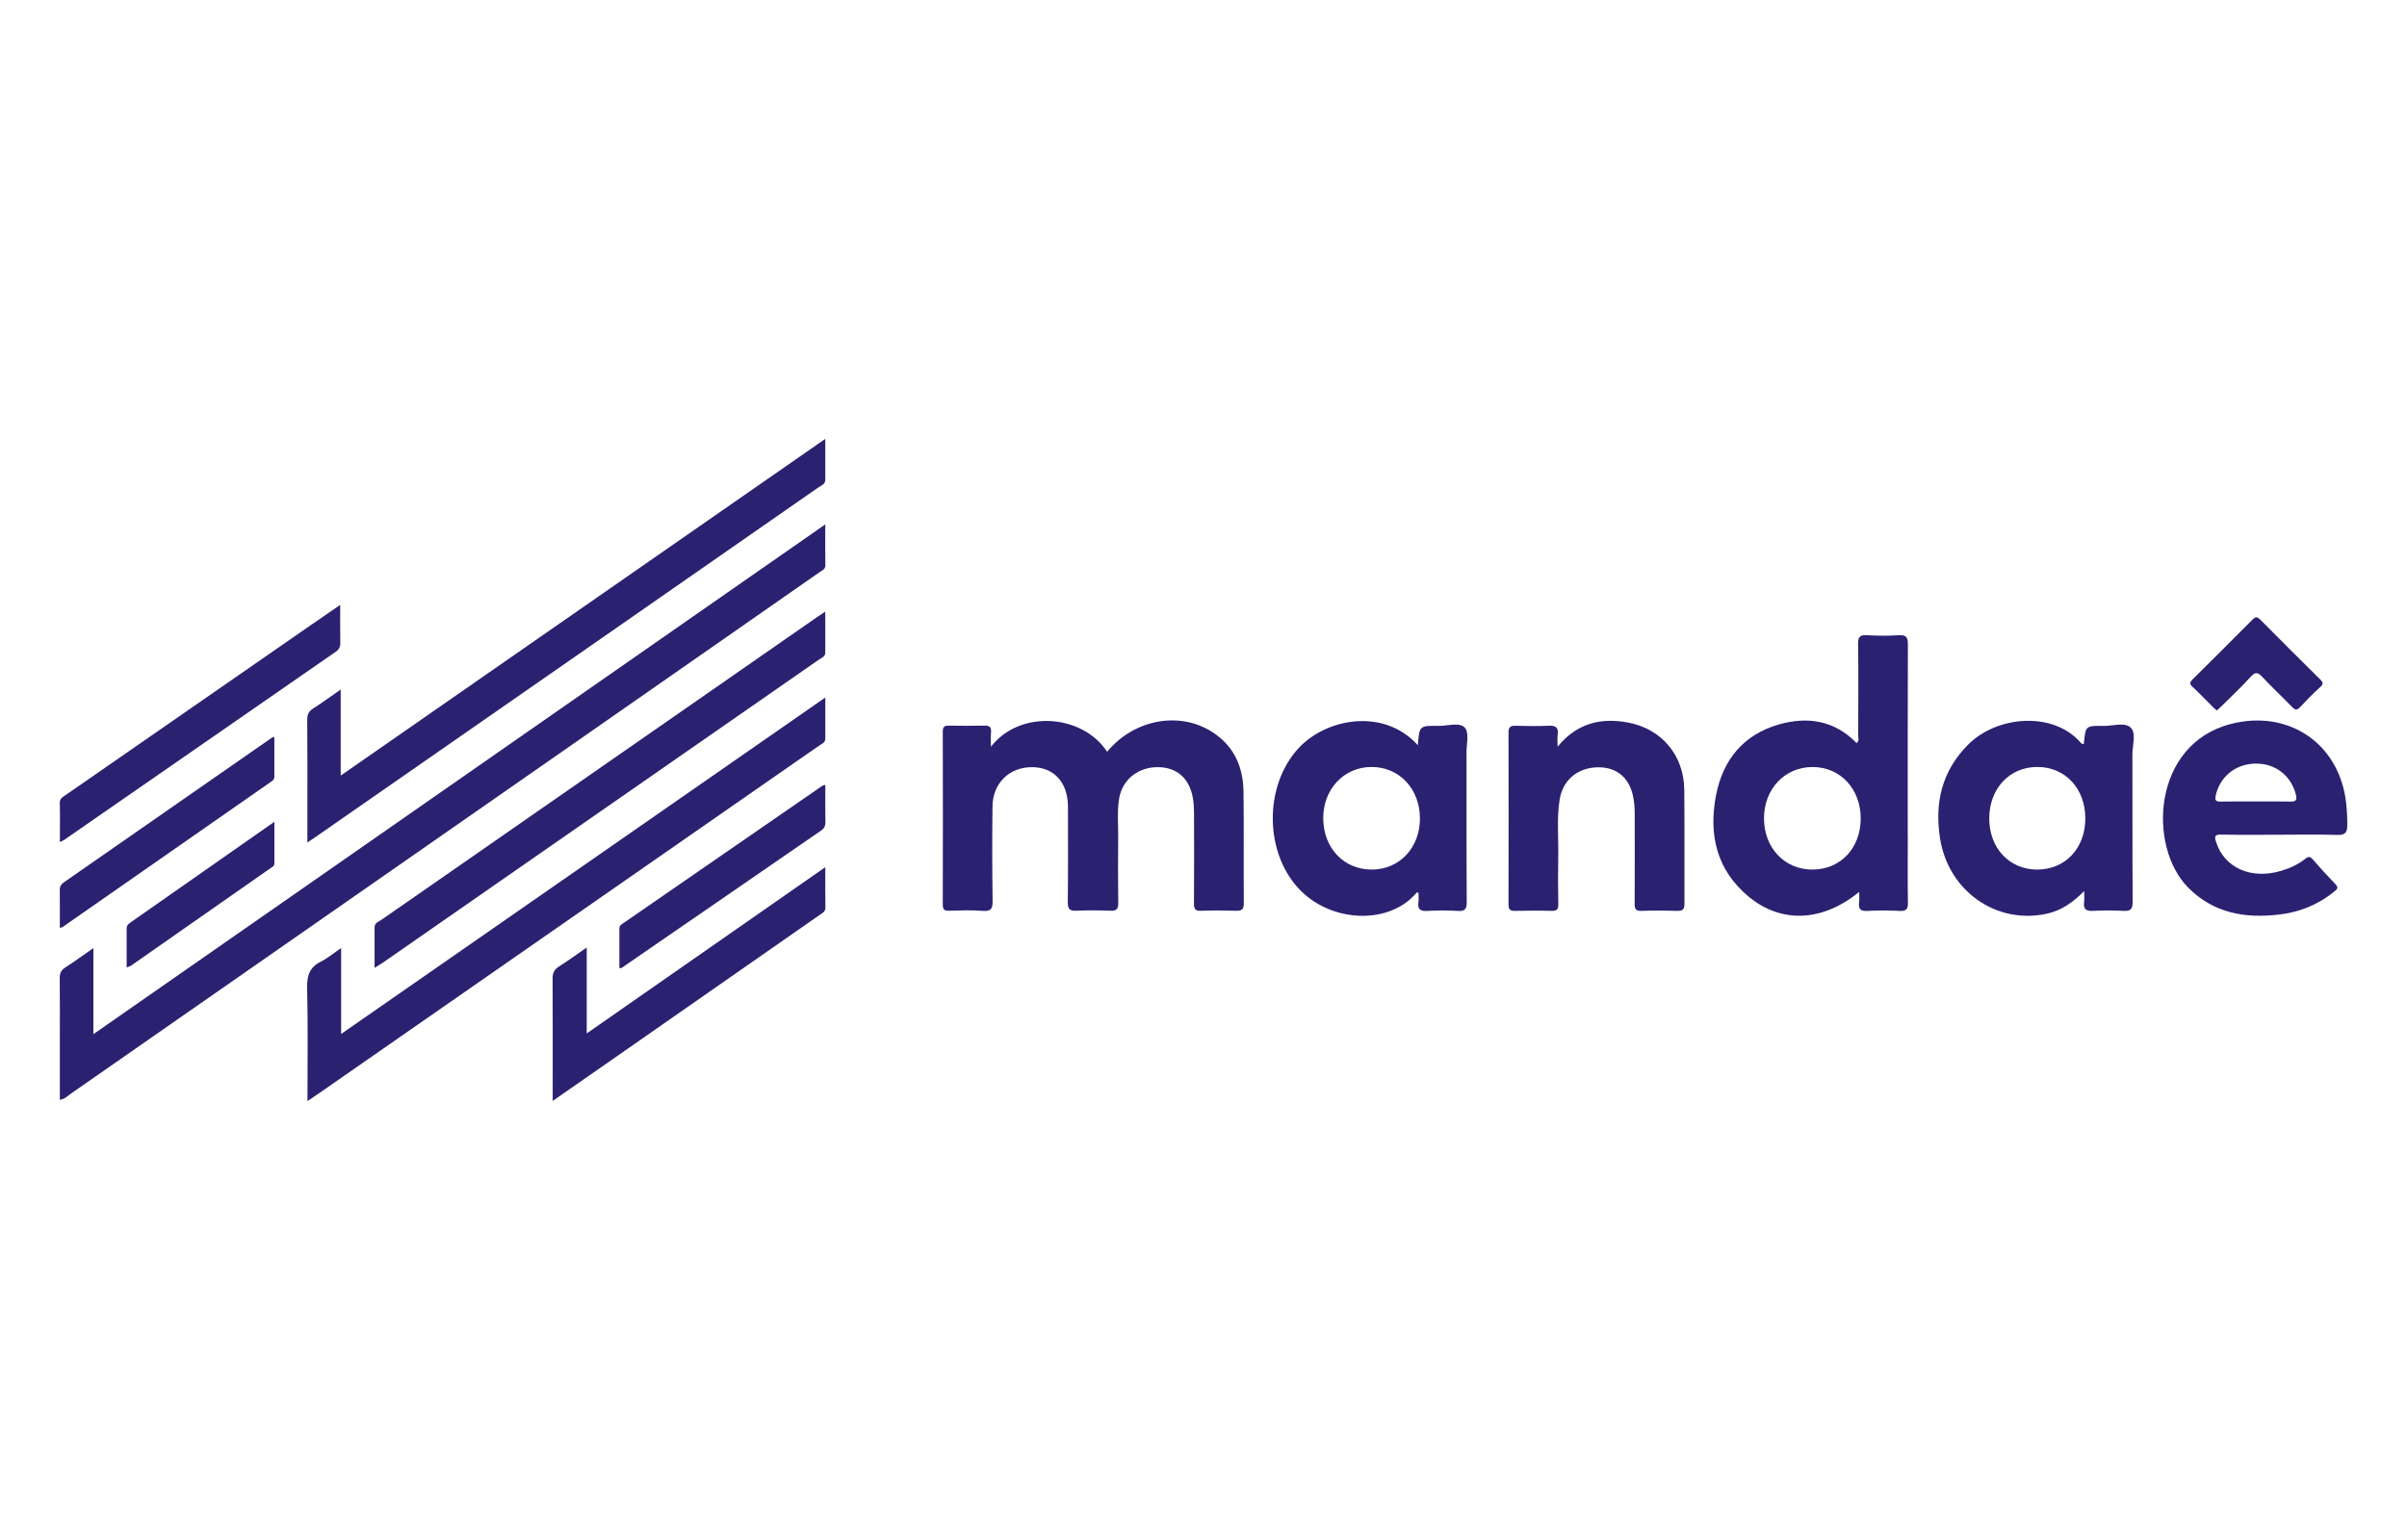 <?xml version="1.0" encoding="UTF-8"?>
<svg id="Camada_1" xmlns="http://www.w3.org/2000/svg" viewBox="0 0 500 320">
  <defs>
    <style>
      .cls-1 {
        fill: #2b2171;
      }
    </style>
  </defs>
  <path class="cls-1" d="M171.43,108.96c0,3.05-.03,5.75.02,8.45.02.92-.71,1.14-1.24,1.51-17.12,11.95-34.24,23.88-51.37,35.81-34.72,24.19-69.44,48.38-104.17,72.56-.65.45-1.21,1.1-2.24,1.24,0-4.29,0-8.52,0-12.74,0-4.19.03-8.37-.02-12.56-.01-1,.28-1.63,1.13-2.18,1.9-1.23,3.73-2.56,5.86-4.04v17.88c50.81-35.4,101.29-70.57,152.04-105.93Z"/>
  <path class="cls-1" d="M205.83,155.18c6.05-7.81,19.02-6.79,24.15,1.03,5.75-6.95,15.56-8.58,22.43-3.71,4.12,2.92,5.83,7.11,5.9,11.97.1,7.74,0,15.47.06,23.21.01,1.31-.43,1.61-1.64,1.57-2.41-.08-4.83-.09-7.24,0-1.21.05-1.48-.38-1.47-1.52.05-6.34.03-12.68.01-19.03,0-.95-.07-1.9-.23-2.83-.7-4.17-3.39-6.5-7.4-6.46-4.1.04-7.28,2.64-7.93,6.55-.43,2.58-.17,5.19-.19,7.79-.04,4.63-.05,9.26.01,13.89.02,1.24-.36,1.65-1.61,1.6-2.35-.09-4.71-.11-7.05,0-1.42.07-1.84-.35-1.82-1.79.08-6.21.04-12.43.04-18.64,0-.44,0-.89,0-1.33-.1-4.98-2.93-8.04-7.45-8.07-4.7-.03-8.17,3.31-8.23,8.14-.08,6.53-.07,13.06.02,19.6.02,1.57-.23,2.26-2.02,2.12-2.34-.19-4.7-.09-7.05-.03-1,.03-1.28-.3-1.28-1.29.03-11.99.04-23.97,0-35.96,0-1.12.48-1.22,1.36-1.21,2.41.03,4.83.06,7.24,0,1.04-.03,1.53.23,1.42,1.36-.08.87-.02,1.75-.02,3.03Z"/>
  <path class="cls-1" d="M396.29,173.9c0-13.32-.02-26.64.03-39.96,0-1.41-.25-2.05-1.85-1.95-2.21.15-4.45.13-6.67,0-1.43-.08-1.84.35-1.82,1.79.08,6.34.04,12.68.02,19.03,0,.51.28,1.12-.33,1.6-4.55-4.69-10.12-5.59-16.13-3.88-7.37,2.1-11.62,7.34-13.06,14.65-1.6,8.17.07,15.59,6.77,21.14,6.81,5.64,15.38,5.22,22.95-.99,0,.81.08,1.49-.01,2.15-.19,1.39.27,1.89,1.74,1.8,2.22-.14,4.45-.11,6.67,0,1.31.06,1.76-.31,1.73-1.68-.08-4.56-.03-9.13-.03-13.7ZM376.47,180.69c-5.78,0-10.05-4.54-10.04-10.66,0-6.08,4.33-10.65,10.09-10.65,5.76,0,9.99,4.53,10,10.69,0,6.17-4.21,10.62-10.04,10.62Z"/>
  <path class="cls-1" d="M171.43,91.21c0,3.06-.01,5.77,0,8.47,0,.99-.85,1.19-1.43,1.6-16.24,11.31-32.49,22.61-48.74,33.91-18.54,12.89-37.09,25.78-55.63,38.67-.5.35-1.01.69-1.78,1.2,0-2.42,0-4.55,0-6.68,0-6.28.03-12.56-.03-18.84,0-1.07.3-1.73,1.21-2.31,1.86-1.19,3.65-2.5,5.74-3.95v17.88c33.72-23.44,67.05-46.6,100.64-69.95Z"/>
  <path class="cls-1" d="M63.87,228.79c0-8.05.12-15.77-.07-23.48-.06-2.56.48-4.31,2.85-5.49,1.39-.69,2.61-1.74,4.21-2.83v17.86c33.66-23.4,66.96-46.54,100.58-69.91,0,3.04,0,5.79,0,8.53,0,.88-.76,1.1-1.31,1.48-19.16,13.33-38.33,26.65-57.5,39.98-15.42,10.72-30.83,21.44-46.24,32.16-.73.5-1.46,1-2.52,1.71Z"/>
  <path class="cls-1" d="M442.96,156.77c0-1.89.8-4.35-.3-5.52-1.2-1.27-3.72-.38-5.65-.41-3.78-.07-3.78-.02-4.13,3.63,0,.05-.09.08-.18.16-.13-.07-.32-.12-.42-.24-5.67-6.63-17.4-5.75-23.47.36-5.47,5.5-6.99,12.16-5.79,19.58,1.77,10.9,11.77,17.85,22.21,15.52,2.98-.66,5.35-2.32,7.71-4.69,0,.99.07,1.62-.01,2.22-.22,1.52.4,1.98,1.89,1.89,2.09-.12,4.2-.12,6.28,0,1.5.09,1.92-.38,1.91-1.89-.07-10.2-.02-20.41-.05-30.61ZM423.19,180.69c-5.8,0-9.99-4.48-9.97-10.66.02-6.19,4.22-10.67,10-10.66,5.79.01,9.95,4.47,9.96,10.69,0,6.19-4.16,10.63-9.99,10.63Z"/>
  <path class="cls-1" d="M304.62,156.56c0-1.83.61-4.26-.31-5.33-1.06-1.23-3.57-.37-5.44-.4-4.04-.06-4.04-.02-4.34,4.02-7.08-7.84-18.94-5.56-24.64.46-7.47,7.88-7.34,22.3.46,29.92,6.68,6.53,18.39,6.9,23.94.23.04-.04.21.03.37.06,0,.63.08,1.27-.01,1.89-.23,1.51.37,1.96,1.86,1.87,2.09-.13,4.2-.13,6.29,0,1.52.1,1.89-.4,1.88-1.88-.07-10.28-.03-20.55-.04-30.83ZM284.99,180.69c-5.8.02-10.05-4.42-10.12-10.58-.06-6.06,4.26-10.71,9.98-10.74,5.76-.03,10.06,4.47,10.11,10.61.05,6.11-4.21,10.69-9.97,10.71Z"/>
  <path class="cls-1" d="M487.36,166.86c-1.37-12.32-11.93-19.52-23.95-16.43-16.31,4.19-17.34,25.46-8.86,34.01,5.26,5.3,11.74,6.42,18.78,5.61,4.24-.49,8.11-1.98,11.45-4.72.55-.45,1.17-.77.36-1.6-1.63-1.68-3.21-3.42-4.75-5.2-.6-.7-1.03-.46-1.58-.03-1.47,1.15-3.14,1.91-4.91,2.44-6.26,1.89-11.85-.6-13.56-5.99-.34-1.06-.36-1.56,1.05-1.53,4.07.09,8.13.03,12.2.03s8.01-.09,12.01.04c1.56.05,1.97-.54,1.99-1.9.02-1.59-.06-3.16-.23-4.74ZM475.73,166.56c-2.41-.06-4.83-.02-7.24-.02s-4.83-.03-7.24.02c-.97.02-1.19-.28-.99-1.22.84-3.91,4.08-6.58,8.19-6.67,4.18-.09,7.5,2.49,8.48,6.5.29,1.16-.1,1.42-1.19,1.39Z"/>
  <path class="cls-1" d="M323.57,155.14c4.09-4.96,9.09-6.05,14.67-4.99,6.97,1.32,11.56,6.83,11.63,13.97.08,7.86,0,15.73.04,23.6,0,1.11-.25,1.59-1.47,1.55-2.48-.08-4.96-.1-7.44,0-1.26.05-1.45-.45-1.44-1.54.04-6.34.03-12.69.01-19.03,0-.88-.08-1.77-.22-2.64-.69-4.31-3.36-6.68-7.45-6.62-4.2.06-7.3,2.67-7.93,6.77-.6,3.91-.21,7.85-.28,11.78-.06,3.3-.05,6.6.01,9.89.02,1.08-.33,1.42-1.4,1.39-2.54-.07-5.09-.05-7.63,0-.99.02-1.31-.32-1.31-1.31.03-11.93.03-23.85,0-35.78,0-1.13.43-1.39,1.45-1.37,2.29.05,4.58.1,6.86-.01,1.49-.08,2.12.36,1.9,1.89-.09.65-.02,1.33-.02,2.46Z"/>
  <path class="cls-1" d="M77.81,201.11c0-3.02-.01-5.73,0-8.43,0-.95.9-1.18,1.48-1.59,16.34-11.38,32.7-22.74,49.06-34.1,13.65-9.48,27.29-18.97,40.93-28.45.61-.43,1.24-.84,2.15-1.45,0,3.03,0,5.78,0,8.52,0,.87-.79,1.08-1.33,1.46-22.23,15.46-44.47,30.91-66.71,46.37-7.92,5.5-15.83,11.01-23.74,16.51-.5.35-1.03.65-1.83,1.16Z"/>
  <path class="cls-1" d="M121.88,196.87v17.87c16.58-11.56,32.93-22.96,49.56-34.55,0,2.99-.04,5.68.02,8.37.02.91-.64,1.16-1.18,1.54-15.13,10.56-30.27,21.11-45.4,31.66-3.26,2.27-6.52,4.53-10.07,7v-4.68c0-6.91.02-13.82-.02-20.73,0-1.14.32-1.87,1.29-2.49,1.86-1.19,3.65-2.49,5.82-3.99Z"/>
  <path class="cls-1" d="M70.67,125.68c0,2.93-.03,5.4.02,7.87.02.85-.25,1.4-.96,1.89-18.82,13.03-37.63,26.07-56.44,39.11-.19.13-.42.21-.85.43,0-2.85.05-5.48-.02-8.12-.03-1,.69-1.29,1.28-1.7,16.67-11.57,33.34-23.13,50.02-34.68,2.22-1.54,4.45-3.07,6.96-4.8Z"/>
  <path class="cls-1" d="M12.43,192.82c0-2.77.02-5.35-.01-7.93-.01-.73.28-1.15.85-1.55,14.43-10.03,28.85-20.07,43.27-30.1.04-.03.12-.03.45-.09,0,2.79-.01,5.53,0,8.27,0,.64-.45.86-.86,1.14-14.36,10.02-28.72,20.03-43.09,30.04-.1.07-.23.09-.63.23Z"/>
  <path class="cls-1" d="M171.44,163.08c0,2.67-.03,5.2.02,7.74.01.78-.22,1.29-.86,1.74-13.84,9.52-27.67,19.06-41.51,28.59-.04.03-.11,0-.43,0,0-2.74,0-5.49,0-8.23,0-.63.46-.85.87-1.13,13.77-9.51,27.54-19.03,41.32-28.53.09-.06.23-.07.6-.17Z"/>
  <path class="cls-1" d="M26.31,201.01c0-2.83,0-5.47,0-8.1,0-.69.46-.99.93-1.32,9.81-6.86,19.62-13.73,29.76-20.83,0,3.08,0,5.87,0,8.67,0,.54-.45.72-.81.97-9.66,6.76-19.32,13.51-28.98,20.26-.19.13-.43.18-.89.36Z"/>
  <path class="cls-1" d="M460.48,147.64c-.29-.26-.53-.46-.75-.68-1.44-1.43-2.84-2.9-4.33-4.29-.67-.62-.46-.98.07-1.51,4.15-4.11,8.28-8.23,12.39-12.37.62-.63,1-.71,1.67-.03,4.1,4.15,8.24,8.27,12.39,12.37.59.58.82.95.06,1.63-1.46,1.32-2.84,2.73-4.18,4.16-.63.68-1.03.65-1.66,0-2.03-2.1-4.17-4.09-6.16-6.22-.92-.98-1.45-1.18-2.46-.06-1.91,2.12-4.01,4.06-6.03,6.08-.31.31-.64.59-1.01.92Z"/>
</svg>